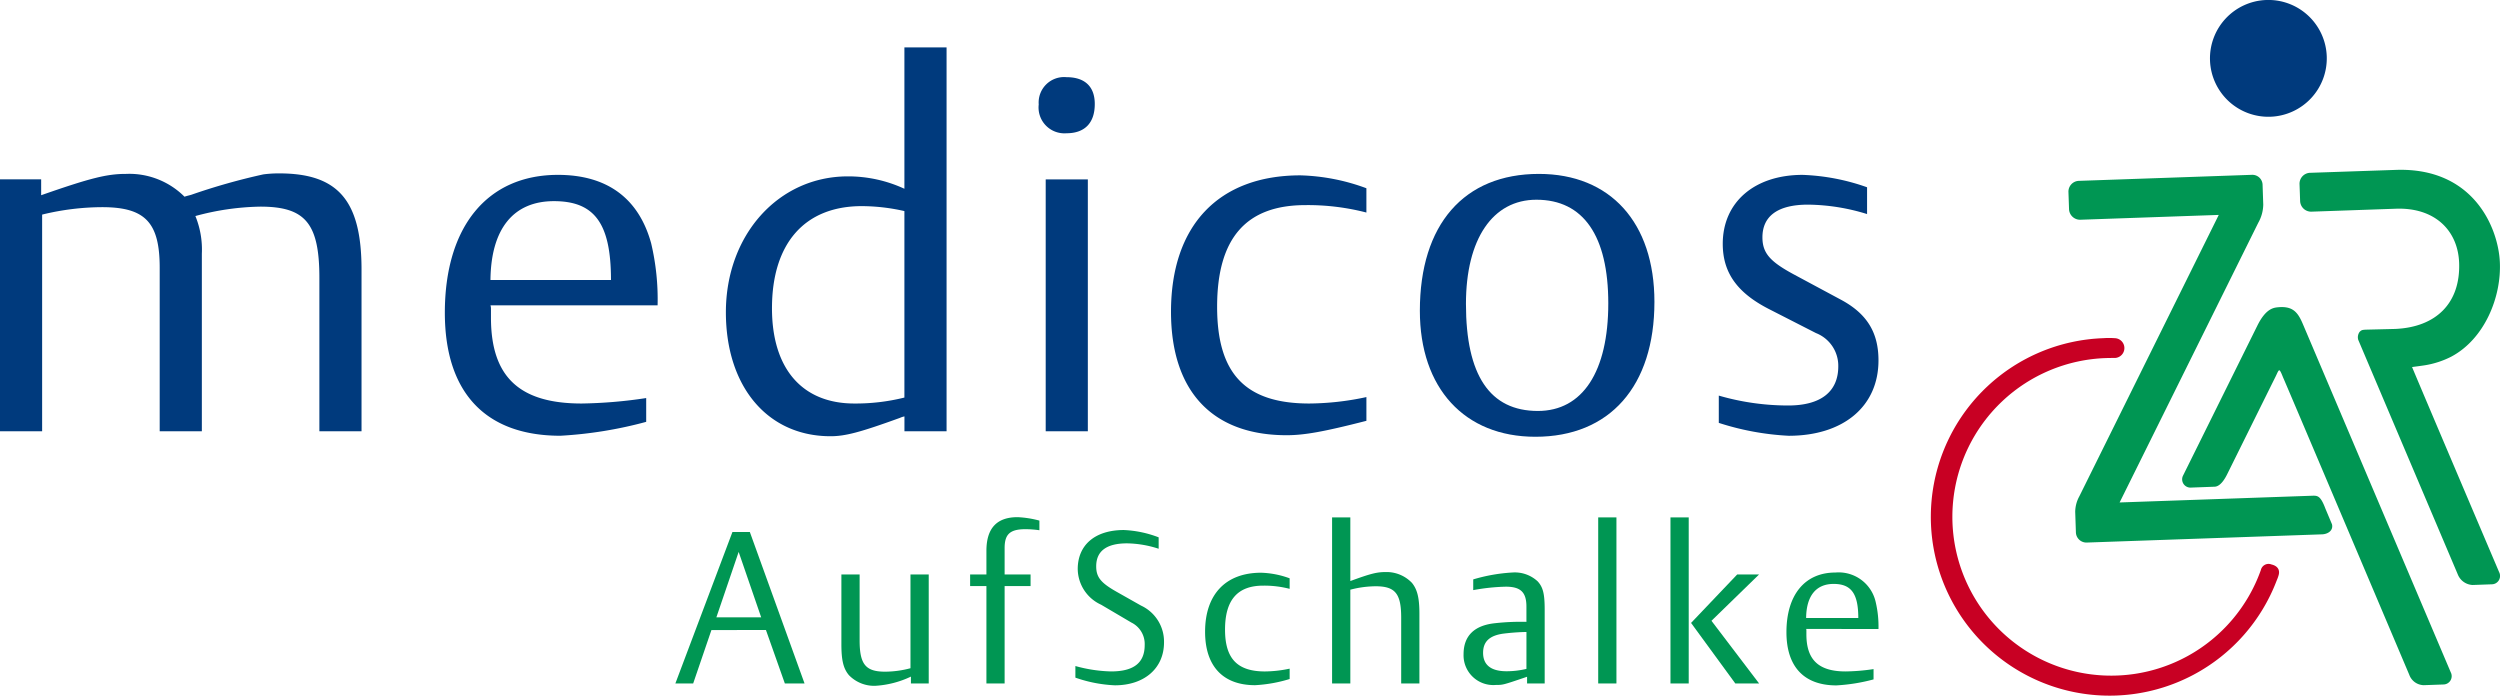 <?xml version="1.0" encoding="UTF-8"?>
<svg xmlns="http://www.w3.org/2000/svg" width="277.811" height="77.3" viewBox="0 0 277.811 77.3">
  <defs>
    <style>.a,.e{fill:#009653;}.b{fill:#c80023;}.c,.d{fill:#003a7d;}.d,.e{fill-rule:evenodd;}</style>
  </defs>
  <g transform="translate(-677.295 -22.678)">
    <g transform="translate(677.295 22.678)">
      <g transform="translate(229.85 19.426)">
        <path class="a" d="M824,71.428l-.732-1.742c-.54-1.431-.863-1.445-1.49-1.421l-21.374.746,15.406-31.078a4.239,4.239,0,0,0,.556-2.012l-.074-2.149a1.14,1.14,0,0,0-1.178-1.169l-19.188.669a1.2,1.2,0,0,0-1.208,1.251l.066,1.909a1.226,1.226,0,0,0,1.294,1.161l13.057-.456c1.3-.043,2.286-.078,2.286-.078l-15.5,31.282a3.684,3.684,0,0,0-.452,1.707l.076,2.255a1.172,1.172,0,0,0,1.177,1.165l26.237-.916c.65-.049,1.21-.46,1.043-1.122" transform="translate(-794.713 -32.602)"></path>
      </g>
      <g transform="translate(214.562)">
        <path class="a" d="M811.535,47.842c.209-.421.307-.715.423-.707s.339.611.423.812c.031.016,14.014,33.02,14.014,33.02a1.748,1.748,0,0,0,1.615,1.159l2.243-.08a.927.927,0,0,0,.75-1.355l-16.434-38.7c-.566-1.335-1.137-2.032-2.827-1.854-.507.055-1.327.221-2.224,2.026L801.24,58.871a.919.919,0,0,0,.842,1.3l2.69-.1c.636-.029,1.124-.852,1.392-1.394,0,0,4.812-9.711,5.372-10.837" transform="translate(-773.229 -5.986)"></path>
        <path class="a" d="M825.416,77.274a1.858,1.858,0,0,0,1.648,1.178l2.2-.078a.93.93,0,0,0,.74-1.366s-8.51-19.99-9.668-22.776c0,0,1.043-.131,1.454-.2a9.916,9.916,0,0,0,2.881-.942c3.714-1.956,5.63-6.652,5.417-10.592-.206-3.8-2.968-10.5-11.616-10.171l-9.422.321a1.215,1.215,0,0,0-1.219,1.259l.067,1.9a1.225,1.225,0,0,0,1.282,1.159l9.361-.327c4.371-.153,6.9,2.463,7.026,6.019.156,4.463-2.553,7.149-7.116,7.341l-3.263.08c-.35.023-.476.029-.687.256a1.018,1.018,0,0,0-.147.873Z" transform="translate(-766.859 -13.446)"></path>
        <path class="b" d="M823.568,67.68A17.65,17.65,0,1,1,806.326,44.1c.452-.016.989-.014,1.1-.018a1.1,1.1,0,0,0-.092-2.194,8.473,8.473,0,0,0-1.261,0A19.868,19.868,0,1,0,825.344,68.8a4.321,4.321,0,0,0,.211-.585c.176-.642-.186-1.039-.8-1.182a.875.875,0,0,0-1.182.644" transform="translate(-786.903 -4.308)"></path>
        <path class="c" d="M802.753,29.39a6.49,6.49,0,1,1,6.715,6.26,6.488,6.488,0,0,1-6.715-6.26" transform="translate(-771.729 -22.678)"></path>
      </g>
      <g transform="translate(0 5.268)">
        <path class="c" d="M717.47,61.177V43.213c0-7.66-2.588-10.692-9.146-10.692a13.268,13.268,0,0,0-1.766.11,70.381,70.381,0,0,0-7.989,2.261c-.166.055-.442.11-.773.219a8.678,8.678,0,0,0-6.505-2.533c-2.091,0-3.911.44-9.422,2.369V33.183h-4.575V61.177h4.683V37.1a28.365,28.365,0,0,1,6.671-.826c4.794,0,6.393,1.709,6.393,6.724V61.177h4.684V41.449a9.847,9.847,0,0,0-.718-4.189,29.007,29.007,0,0,1,7.221-1.045c5.013,0,6.558,1.871,6.558,7.934V61.177Z" transform="translate(-677.295 -18.521)"></path>
        <path class="d" d="M726.19,47.1a27.075,27.075,0,0,0-.716-6.891c-1.378-5.015-4.906-7.605-10.361-7.605-7.828,0-12.565,5.732-12.565,15.322,0,8.872,4.52,13.668,12.84,13.668a46.114,46.114,0,0,0,9.535-1.545V57.405a52,52,0,0,1-7.165.607c-6.887,0-10.085-2.923-10.085-9.535v-.991a1.241,1.241,0,0,0-.055-.386Zm-5.18-2.811H707.617c.055-5.677,2.537-8.764,7.055-8.764s6.338,2.478,6.338,8.764" transform="translate(-653.115 -18.44)"></path>
        <path class="d" d="M743.025,68.026V25.369h-4.686V41.078a14.858,14.858,0,0,0-6.282-1.378c-7.715,0-13.556,6.5-13.556,15.1,0,8.267,4.628,13.777,11.628,13.777,1.652,0,3.306-.442,7.715-2.04a2.359,2.359,0,0,1,.5-.164v1.652Zm-4.686-3.747a22.348,22.348,0,0,1-5.565.662c-5.786,0-9.15-3.858-9.15-10.582,0-7.219,3.637-11.352,9.976-11.352a21.594,21.594,0,0,1,4.739.55Z" transform="translate(-637.838 -25.369)"></path>
        <path class="d" d="M742.489,30.036c0-1.93-1.1-2.977-3.142-2.977a2.827,2.827,0,0,0-3.087,3.032,2.873,2.873,0,0,0,3.087,3.2c2.038,0,3.142-1.157,3.142-3.251m-.771,8.376h-4.682V66.408h4.682Z" transform="translate(-620.833 -23.751)"></path>
        <path class="c" d="M765.483,59.914V57.268a30.923,30.923,0,0,1-6.341.716c-7.106,0-10.248-3.306-10.248-10.747,0-7.605,3.2-11.3,9.809-11.3a25.909,25.909,0,0,1,6.779.826v-2.7a22.748,22.748,0,0,0-7.331-1.433c-9.091,0-14.382,5.565-14.382,15.157,0,8.815,4.575,13.72,12.841,13.72,1.983,0,4.134-.386,8.872-1.6" transform="translate(-613.642 -18.412)"></path>
        <path class="d" d="M783.963,46.768c0-8.817-4.906-14.218-12.839-14.218-8.324,0-13.227,5.62-13.227,15.21,0,8.6,4.958,14,12.839,14,8.267,0,13.227-5.622,13.227-14.991m-5.127.166c0,7.605-2.866,11.957-7.824,11.957-5.344,0-7.993-3.968-7.993-11.9,0-7.219,2.976-11.573,7.828-11.573,5.234,0,7.989,4.023,7.989,11.518" transform="translate(-600.116 -18.493)"></path>
        <path class="c" d="M792.611,53.216c0-3.14-1.323-5.234-4.244-6.777l-5.234-2.811c-2.535-1.378-3.418-2.312-3.418-4.078,0-2.371,1.709-3.637,5.072-3.637a22.783,22.783,0,0,1,6.556,1.047V33.983a23.821,23.821,0,0,0-7.165-1.378c-5.344,0-8.872,3.032-8.872,7.662,0,3.2,1.6,5.456,5.182,7.274l5.178,2.645a3.9,3.9,0,0,1,2.478,3.694c0,2.811-1.926,4.352-5.563,4.352a27.591,27.591,0,0,1-7.715-1.1v3.032a30.006,30.006,0,0,0,7.769,1.433c6.061,0,9.976-3.251,9.976-8.378" transform="translate(-583.866 -18.44)"></path>
        <path class="e" d="M729.989,69.71l-6.08-16.833h-1.932L715.634,69.71h1.979l2.028-5.937H725.7l2.1,5.937Zm-4.818-7.345h-4.982l2.478-7.272Z" transform="translate(-640.584 0.971)"></path>
        <path class="e" d="M734.764,67.4V55.289h-2.028V65.707a11.087,11.087,0,0,1-2.813.384c-2.171,0-2.838-.81-2.838-3.482V55.289h-2.026v7.748c0,1.766.213,2.694.832,3.435a3.912,3.912,0,0,0,2.913,1.19,10.612,10.612,0,0,0,3.982-1.024V67.4Z" transform="translate(-631.56 3.281)"></path>
        <path class="a" d="M740.065,53.492V52.418a10.982,10.982,0,0,0-2.431-.382c-2.312,0-3.457,1.239-3.457,3.743V58.4h-1.811V59.69h1.811V70.515H736.2V59.69h2.884V58.4H736.2V55.471c0-1.55.6-2.1,2.335-2.1a11.324,11.324,0,0,1,1.525.117" transform="translate(-624.562 0.166)"></path>
        <path class="a" d="M748.19,65.263a4.408,4.408,0,0,0-2.553-4.1l-2.742-1.55c-1.715-.975-2.24-1.6-2.24-2.813,0-1.693,1.143-2.553,3.432-2.553a11.786,11.786,0,0,1,3.508.6V53.578a12.229,12.229,0,0,0-3.864-.812c-3.195,0-5.129,1.648-5.129,4.342a4.414,4.414,0,0,0,2.6,3.958l3.361,1.981a2.657,2.657,0,0,1,1.48,2.5c0,1.979-1.216,2.932-3.741,2.932a15.992,15.992,0,0,1-3.96-.6v1.29a15.229,15.229,0,0,0,4.389.853c3.289,0,5.46-1.907,5.46-4.767" transform="translate(-618.84 0.865)"></path>
        <path class="a" d="M755.1,67V65.849a13.544,13.544,0,0,1-2.745.311c-3.077,0-4.436-1.431-4.436-4.647,0-3.293,1.384-4.888,4.244-4.888a11.246,11.246,0,0,1,2.936.356V55.811a9.976,9.976,0,0,0-3.173-.621c-3.935,0-6.223,2.41-6.223,6.56,0,3.815,1.979,5.937,5.556,5.937A15.839,15.839,0,0,0,755.1,67" transform="translate(-611.788 3.186)"></path>
        <path class="a" d="M762.617,70.5V62.755c0-1.766-.235-2.7-.832-3.432a3.9,3.9,0,0,0-2.911-1.2c-.979,0-1.67.168-3.933,1V52.049h-2.028V70.5h2.028V60.083a11.322,11.322,0,0,1,2.811-.38c2.171,0,2.84.808,2.84,3.479V70.5Z" transform="translate(-604.886 0.178)"></path>
        <path class="e" d="M769.391,67.506v-8.2c0-1.791-.192-2.508-.787-3.152a3.737,3.737,0,0,0-2.813-.977,18.964,18.964,0,0,0-4.34.765v1.192a22.3,22.3,0,0,1,3.623-.382c1.646,0,2.288.619,2.288,2.216v1.691a26.226,26.226,0,0,0-3.455.147c-2.337.237-3.53,1.406-3.53,3.455a3.307,3.307,0,0,0,3.6,3.41c.763,0,.785,0,3.242-.836a1.46,1.46,0,0,1,.215-.07v.738Zm-2.028-1.619a9.532,9.532,0,0,1-2.216.262c-1.717,0-2.6-.695-2.6-2.051,0-1.241.717-1.909,2.218-2.124a24.8,24.8,0,0,1,2.6-.19Z" transform="translate(-597.739 3.175)"></path>
        <rect class="a" width="2.026" height="18.454" transform="translate(177.6 52.227)"></rect>
        <path class="e" d="M774.151,52.049h-2.028V70.5h2.028ZM781.97,70.5l-5.291-6.961,5.291-5.15h-2.431l-5.127,5.387,4.914,6.724Z" transform="translate(-586.493 0.178)"></path>
        <path class="e" d="M788.934,61.451a11.771,11.771,0,0,0-.307-2.981,4.215,4.215,0,0,0-4.485-3.291c-3.387,0-5.436,2.48-5.436,6.63,0,3.837,1.956,5.912,5.554,5.912a20.012,20.012,0,0,0,4.126-.666V65.91a22.657,22.657,0,0,1-3.1.26c-2.979,0-4.363-1.263-4.363-4.125v-.429a.547.547,0,0,0-.023-.166Zm-2.24-1.218h-5.8c.023-2.455,1.1-3.788,3.054-3.788s2.743,1.069,2.743,3.788" transform="translate(-580.189 3.175)"></path>
      </g>
    </g>
  </g>
</svg>
